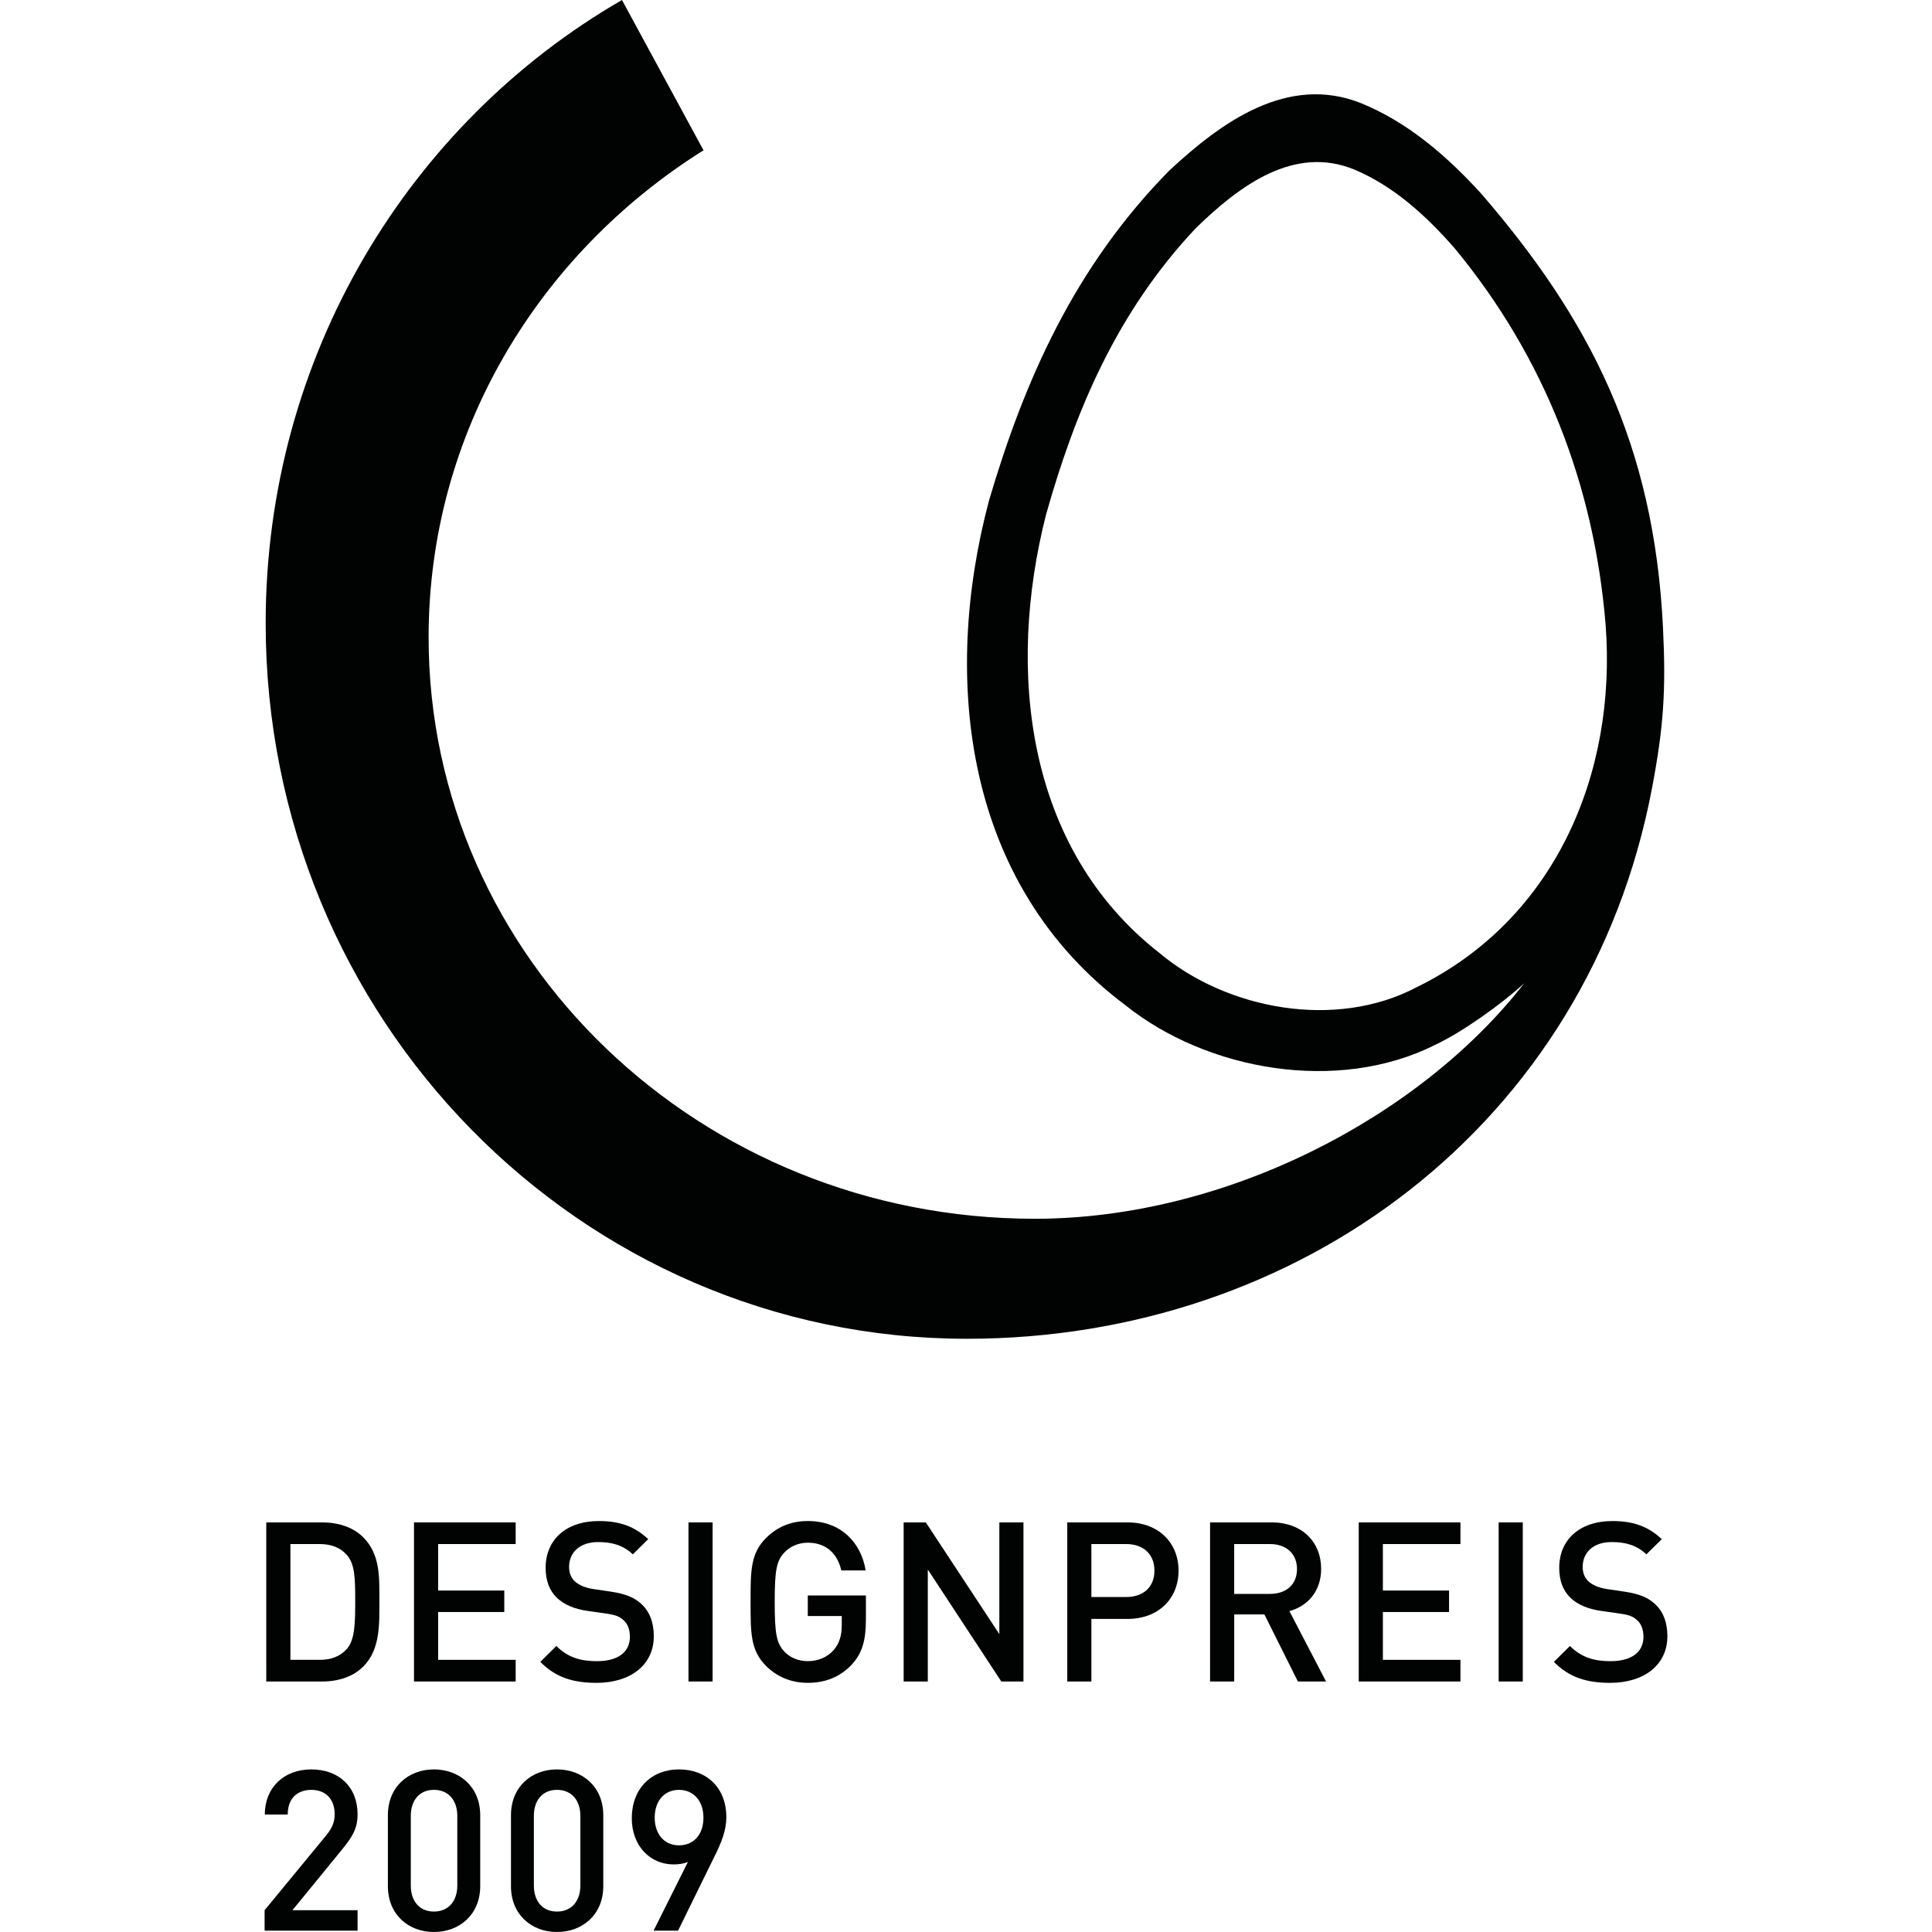 <?xml version="1.0" encoding="UTF-8"?>
<!-- Generator: Adobe Illustrator 15.0.2, SVG Export Plug-In . SVG Version: 6.00 Build 0)  -->
<!DOCTYPE svg PUBLIC "-//W3C//DTD SVG 1.1//EN" "http://www.w3.org/Graphics/SVG/1.1/DTD/svg11.dtd">
<svg version="1.1" id="Ebene_1" xmlns="http://www.w3.org/2000/svg" xmlns:xlink="http://www.w3.org/1999/xlink" x="0px" y="0px" width="100px" height="100px" viewBox="0 0 100 100" enable-background="new 0 0 100 100" xml:space="preserve">
<g>
	<path fill="#010202" d="M13.696,99.931v-1.058l3.185-3.871c0.313-0.384,0.442-0.686,0.442-1.104c0-0.744-0.442-1.255-1.21-1.255   c-0.627,0-1.22,0.349-1.22,1.278h-1.187c0-1.407,1-2.337,2.406-2.337c1.419,0,2.396,0.896,2.396,2.325   c0,0.732-0.268,1.162-0.779,1.791l-2.592,3.173h3.371v1.058H13.696z"/>
	<path fill="#010202" d="M22.461,100c-1.313,0-2.384-0.896-2.384-2.371v-3.674c0-1.476,1.07-2.371,2.384-2.371   s2.395,0.896,2.395,2.371v3.674C24.855,99.104,23.774,100,22.461,100 M23.67,93.99c0-0.801-0.454-1.348-1.209-1.348   c-0.756,0-1.198,0.547-1.198,1.348v3.604c0,0.801,0.442,1.348,1.198,1.348c0.755,0,1.209-0.547,1.209-1.348V93.99z"/>
	<path fill="#010202" d="M28.83,100c-1.312,0-2.382-0.896-2.382-2.371v-3.674c0-1.476,1.069-2.371,2.382-2.371   c1.314,0,2.396,0.896,2.396,2.371v3.674C31.226,99.104,30.145,100,28.83,100 M30.04,93.99c0-0.801-0.454-1.348-1.21-1.348   c-0.755,0-1.197,0.547-1.197,1.348v3.604c0,0.801,0.442,1.348,1.197,1.348c0.756,0,1.21-0.547,1.21-1.348V93.99z"/>
	<path fill="#010202" d="M36.979,96.095l-1.883,3.836h-1.267l1.778-3.558c-0.221,0.094-0.488,0.129-0.744,0.129   c-1.197,0-2.162-0.942-2.162-2.395c0-1.523,1.012-2.523,2.441-2.523s2.453,0.941,2.453,2.477   C37.596,94.733,37.34,95.373,36.979,96.095 M35.143,92.643c-0.744,0-1.256,0.558-1.256,1.441c0,0.812,0.465,1.43,1.256,1.43   c0.744,0,1.267-0.535,1.267-1.43C36.409,93.2,35.887,92.643,35.143,92.643"/>
	<path fill="#010202" d="M73.312,51.105c7.147-3.488,10.384-11.02,9.794-18.77c-0.59-7.213-3.152-13.839-7.806-19.475   c-1.534-1.76-3.202-3.235-5.175-4.074c-3.152-1.31-6.001,0.855-8.226,3.02c-4.08,4.326-6.237,9.441-7.755,14.826   c-2.057,8.068-1.062,17.275,5.867,22.694C63.518,52.263,69.132,53.303,73.312,51.105 M13.751,32.256   c0-13.833,7.432-25.895,18.442-32.256l4.221,7.779c-8.568,5.373-14.229,14.656-14.229,25.208c0,16.621,14.048,30.096,31.377,30.096   c9.896,0,19.953-5.273,25.33-12.188c-1.203,1.107-3.241,2.549-4.612,3.188c-5.035,2.53-11.796,1.333-16.02-2.047   c-8.344-6.242-9.542-16.85-7.065-26.142c1.828-6.202,4.426-12.094,9.34-17.078c2.68-2.492,6.111-4.986,9.907-3.478   c2.376,0.967,4.386,2.665,6.233,4.693c5.604,6.491,8.934,12.957,9.4,22.432c0.16,3.256,0.039,5.137-0.568,8.339   c-3.311,17.43-18.275,28.493-35.46,28.493C30.001,69.295,13.751,52.713,13.751,32.256"/>
	<path fill="#010202" d="M18.803,86.26c-0.521,0.521-1.272,0.774-2.129,0.774h-2.892v-8.235h2.892c0.856,0,1.608,0.254,2.129,0.773   c0.891,0.892,0.833,2.094,0.833,3.286C19.636,84.05,19.693,85.368,18.803,86.26 M17.946,80.476   c-0.347-0.382-0.81-0.556-1.398-0.556h-1.516v5.993h1.516c0.589,0,1.052-0.175,1.398-0.557c0.429-0.475,0.44-1.364,0.44-2.498   S18.375,80.95,17.946,80.476"/>
	<polygon fill="#010202" points="21.428,87.034 21.428,78.799 26.691,78.799 26.691,79.92 22.678,79.92 22.678,82.326    26.102,82.326 26.102,83.438 22.678,83.438 22.678,85.913 26.691,85.913 26.691,87.034  "/>
	<path fill="#010202" d="M30.881,87.104c-1.238,0-2.129-0.289-2.915-1.087l0.832-0.821c0.602,0.602,1.262,0.786,2.105,0.786   c1.076,0,1.7-0.463,1.7-1.261c0-0.359-0.104-0.659-0.323-0.856c-0.209-0.196-0.417-0.277-0.902-0.347l-0.972-0.139   c-0.671-0.093-1.203-0.323-1.562-0.659c-0.405-0.382-0.602-0.902-0.602-1.573c0-1.435,1.041-2.418,2.753-2.418   c1.087,0,1.851,0.277,2.557,0.937l-0.798,0.787c-0.51-0.486-1.1-0.636-1.793-0.636c-0.972,0-1.505,0.555-1.505,1.283   c0,0.302,0.093,0.566,0.312,0.764c0.209,0.185,0.544,0.324,0.926,0.382l0.937,0.139c0.764,0.116,1.191,0.301,1.539,0.613   c0.451,0.394,0.671,0.983,0.671,1.689C33.842,86.202,32.604,87.104,30.881,87.104"/>
	<rect x="35.635" y="78.799" fill="#010202" width="1.249" height="8.235"/>
	<path fill="#010202" d="M44.079,86.167c-0.625,0.659-1.399,0.937-2.268,0.937c-0.856,0-1.597-0.312-2.163-0.879   c-0.81-0.811-0.798-1.723-0.798-3.309c0-1.585-0.012-2.499,0.798-3.308c0.566-0.567,1.284-0.88,2.163-0.88   c1.747,0,2.765,1.146,2.996,2.557h-1.261c-0.208-0.902-0.81-1.435-1.735-1.435c-0.485,0-0.925,0.196-1.215,0.51   c-0.404,0.438-0.497,0.902-0.497,2.556c0,1.655,0.093,2.129,0.497,2.568c0.29,0.312,0.729,0.497,1.215,0.497   c0.544,0,1.018-0.208,1.342-0.578c0.301-0.347,0.416-0.763,0.416-1.296v-0.462h-1.758v-1.064h3.008v1.26   C44.819,84.905,44.622,85.589,44.079,86.167"/>
	<polygon fill="#010202" points="51.828,87.034 48.023,81.239 48.023,87.034 46.773,87.034 46.773,78.799 47.92,78.799    51.726,84.582 51.726,78.799 52.974,78.799 52.974,87.034  "/>
	<path fill="#010202" d="M58.364,83.795H56.49v3.239h-1.249v-8.235h3.123c1.608,0,2.638,1.063,2.638,2.498   S59.973,83.795,58.364,83.795 M58.295,79.92H56.49v2.741h1.805c0.867,0,1.458-0.497,1.458-1.364   C59.753,80.429,59.162,79.92,58.295,79.92"/>
	<path fill="#010202" d="M67.179,87.034l-1.734-3.471h-1.562v3.471h-1.25v-8.235h3.192c1.562,0,2.557,1.006,2.557,2.405   c0,1.18-0.717,1.932-1.642,2.187l1.896,3.644H67.179z M65.733,79.92h-1.851v2.58h1.851c0.832,0,1.399-0.475,1.399-1.284   S66.565,79.92,65.733,79.92"/>
	<polygon fill="#010202" points="70.328,87.034 70.328,78.799 75.592,78.799 75.592,79.92 71.578,79.92 71.578,82.326    75.002,82.326 75.002,83.438 71.578,83.438 71.578,85.913 75.592,85.913 75.592,87.034  "/>
	<rect x="77.57" y="78.799" fill="#010202" width="1.249" height="8.235"/>
	<path fill="#010202" d="M83.343,87.104c-1.237,0-2.129-0.289-2.915-1.087l0.833-0.821c0.602,0.602,1.261,0.786,2.105,0.786   c1.075,0,1.699-0.463,1.699-1.261c0-0.359-0.104-0.659-0.322-0.856c-0.209-0.196-0.416-0.277-0.903-0.347l-0.972-0.139   c-0.671-0.093-1.203-0.323-1.562-0.659c-0.404-0.382-0.601-0.902-0.601-1.573c0-1.435,1.04-2.418,2.752-2.418   c1.087,0,1.852,0.277,2.557,0.937l-0.798,0.787c-0.51-0.486-1.1-0.636-1.794-0.636c-0.971,0-1.503,0.555-1.503,1.283   c0,0.302,0.093,0.566,0.312,0.764c0.209,0.185,0.544,0.324,0.927,0.382l0.936,0.139c0.764,0.116,1.192,0.301,1.539,0.613   c0.452,0.394,0.671,0.983,0.671,1.689C86.304,86.202,85.065,87.104,83.343,87.104"/>
</g>
</svg>